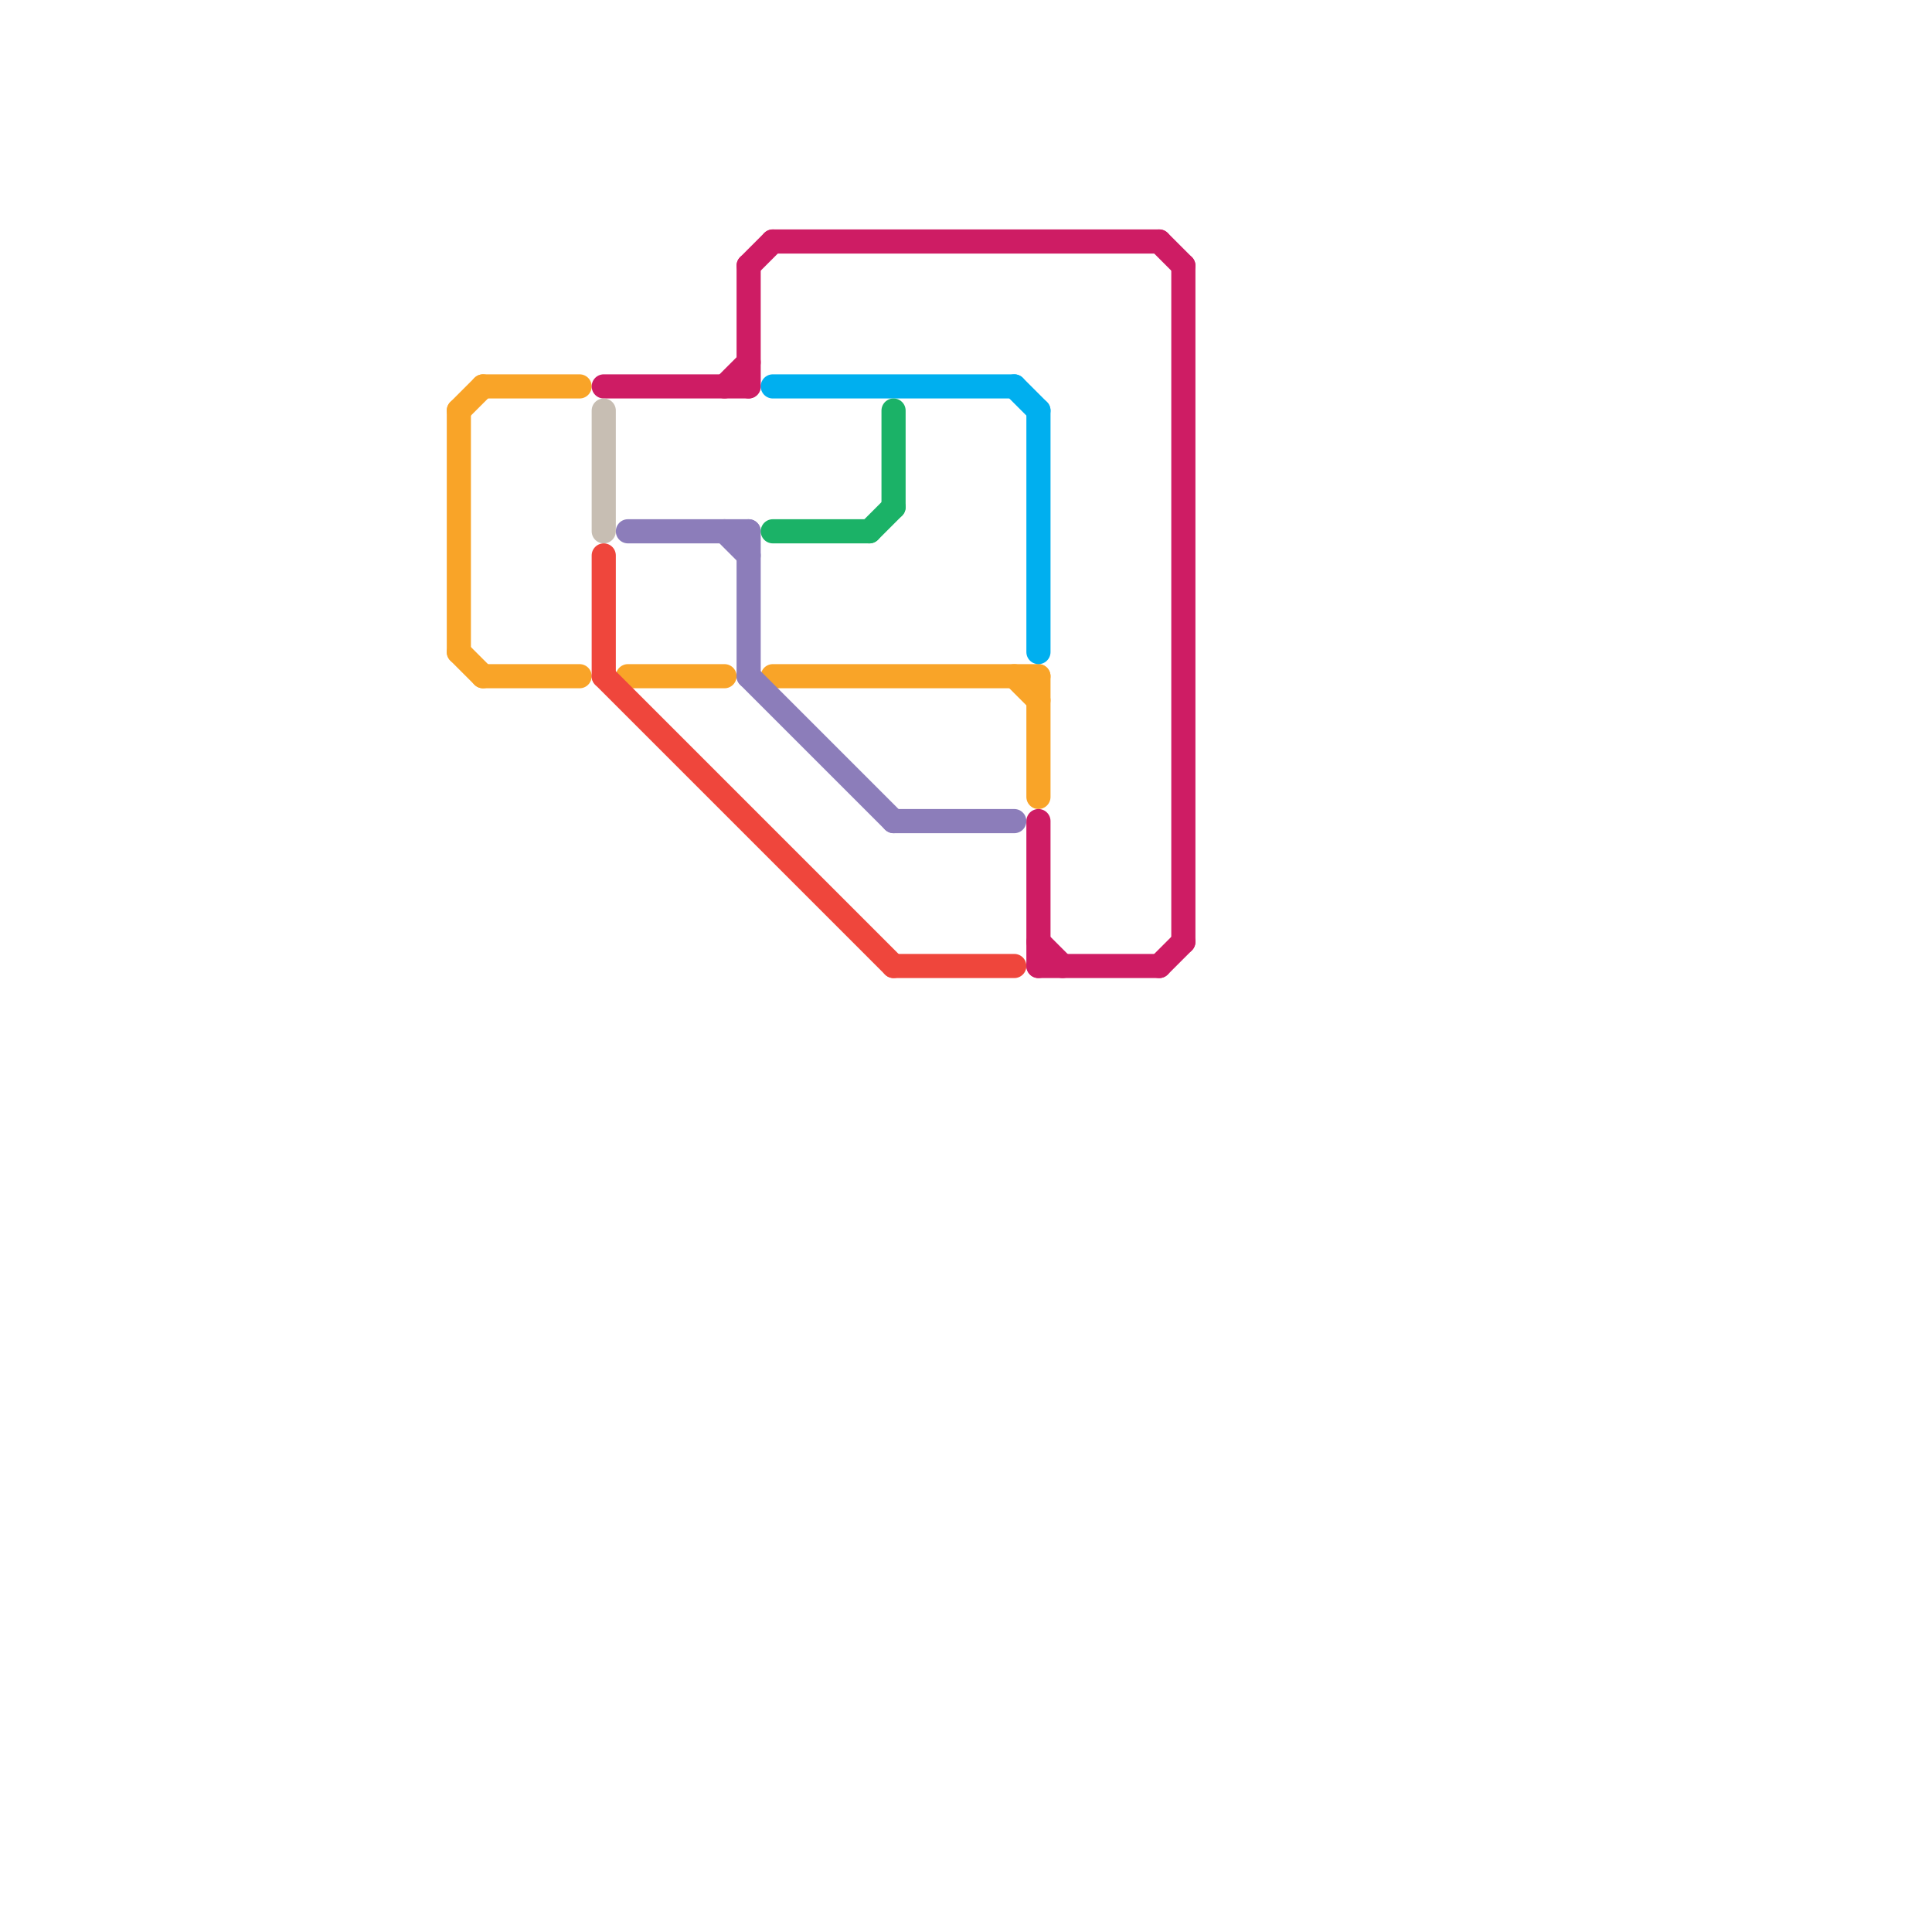 
<svg version="1.1" xmlns="http://www.w3.org/2000/svg" viewBox="0 0 80 80">
<style>text { font: 1px Helvetica; font-weight: 600; white-space: pre; dominant-baseline: central; } line { stroke-width: 1; fill: none; stroke-linecap: round; stroke-linejoin: round; } .c0 { stroke: #f9a428 } .c1 { stroke: #ce1c64 } .c2 { stroke: #c7beb3 } .c3 { stroke: #ef463c } .c4 { stroke: #8c7dba } .c5 { stroke: #00afef } .c6 { stroke: #1bb267 }</style><defs><g id="wm-xf"><circle r="1.2" fill="#000"/><circle r="0.9" fill="#fff"/><circle r="0.6" fill="#000"/><circle r="0.3" fill="#fff"/></g><g id="wm"><circle r="0.6" fill="#000"/><circle r="0.3" fill="#fff"/></g></defs><line class="c0" x1="26" y1="28" x2="30" y2="28"/><line class="c0" x1="19" y1="27" x2="20" y2="28"/><line class="c0" x1="43" y1="28" x2="43" y2="33"/><line class="c0" x1="42" y1="28" x2="43" y2="29"/><line class="c0" x1="32" y1="28" x2="43" y2="28"/><line class="c0" x1="20" y1="28" x2="24" y2="28"/><line class="c0" x1="19" y1="17" x2="19" y2="27"/><line class="c0" x1="20" y1="16" x2="24" y2="16"/><line class="c0" x1="19" y1="17" x2="20" y2="16"/><line class="c1" x1="43" y1="39" x2="44" y2="40"/><line class="c1" x1="25" y1="16" x2="31" y2="16"/><line class="c1" x1="48" y1="40" x2="49" y2="39"/><line class="c1" x1="49" y1="11" x2="49" y2="39"/><line class="c1" x1="30" y1="16" x2="31" y2="15"/><line class="c1" x1="31" y1="11" x2="31" y2="16"/><line class="c1" x1="43" y1="40" x2="48" y2="40"/><line class="c1" x1="48" y1="10" x2="49" y2="11"/><line class="c1" x1="32" y1="10" x2="48" y2="10"/><line class="c1" x1="43" y1="34" x2="43" y2="40"/><line class="c1" x1="31" y1="11" x2="32" y2="10"/><line class="c2" x1="25" y1="17" x2="25" y2="22"/><line class="c3" x1="25" y1="23" x2="25" y2="28"/><line class="c3" x1="25" y1="28" x2="37" y2="40"/><line class="c3" x1="37" y1="40" x2="42" y2="40"/><line class="c4" x1="31" y1="22" x2="31" y2="28"/><line class="c4" x1="31" y1="28" x2="37" y2="34"/><line class="c4" x1="37" y1="34" x2="42" y2="34"/><line class="c4" x1="30" y1="22" x2="31" y2="23"/><line class="c4" x1="26" y1="22" x2="31" y2="22"/><line class="c5" x1="32" y1="16" x2="42" y2="16"/><line class="c5" x1="42" y1="16" x2="43" y2="17"/><line class="c5" x1="43" y1="17" x2="43" y2="27"/><line class="c6" x1="32" y1="22" x2="36" y2="22"/><line class="c6" x1="36" y1="22" x2="37" y2="21"/><line class="c6" x1="37" y1="17" x2="37" y2="21"/>
</svg>
